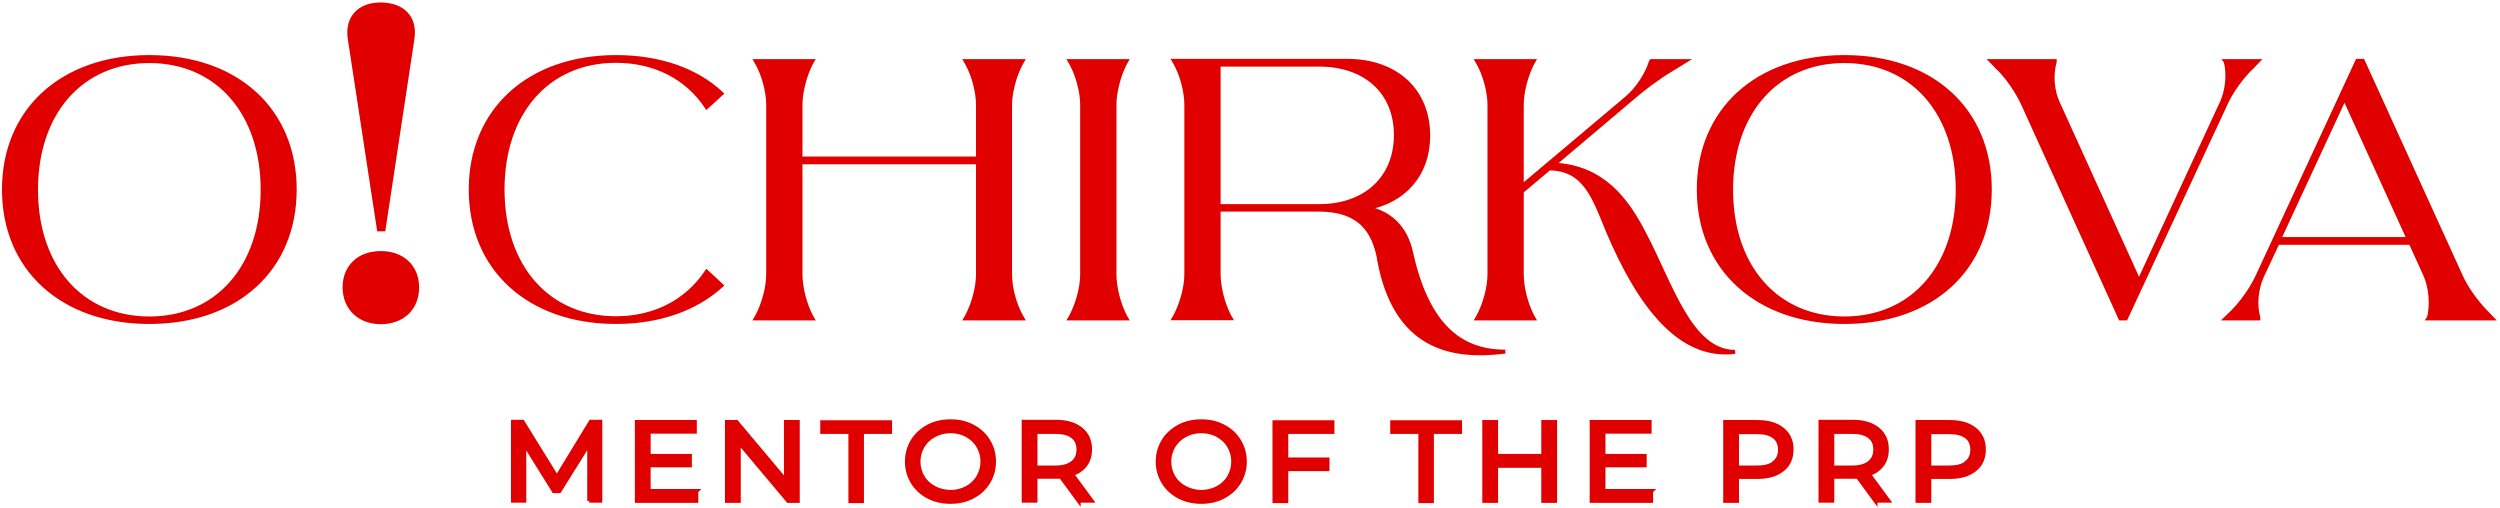 <?xml version="1.0" encoding="UTF-8"?> <svg xmlns="http://www.w3.org/2000/svg" width="635" height="129" viewBox="0 0 635 129" fill="none"><path d="M37.929 14.492C60.124 14.492 74.859 27.915 74.859 48.14C74.859 68.365 60.124 81.787 37.929 81.787C15.734 81.787 1 68.244 1 48.14C1 28.035 15.734 14.492 37.929 14.492ZM37.929 80.885C55.171 80.885 66.708 67.823 66.708 48.2C66.708 28.577 55.171 15.515 37.929 15.515C20.687 15.515 9.151 28.577 9.151 48.2C9.151 67.823 20.687 80.885 37.929 80.885Z" fill="#E10000" stroke="#E10000"></path><path d="M183.263 72.517C176.806 78.356 167.589 81.787 156.491 81.787C134.296 81.787 119.562 68.243 119.562 48.139C119.562 28.035 134.296 14.492 156.491 14.492C167.589 14.492 176.868 17.802 183.263 23.761L179.502 27.192C174.548 19.728 166.398 15.454 156.429 15.454C139.187 15.454 127.65 28.516 127.65 48.139C127.65 67.762 139.187 80.824 156.429 80.824C166.398 80.824 174.486 76.49 179.502 69.026L183.263 72.517Z" fill="#E10000" stroke="#E10000"></path><path d="M206.338 80.884H191.98L192.293 80.342C193.924 77.333 195.115 73.059 195.115 69.688V26.651C195.115 23.34 193.986 19.006 192.293 16.057L191.98 15.515H206.338L206.024 16.057C204.457 19.006 203.328 23.34 203.328 26.651V40.254H248.408V26.651C248.408 23.34 247.28 19.066 245.587 16.057L245.274 15.515H259.694L259.381 16.057C257.751 19.066 256.559 23.34 256.559 26.651V69.688C256.559 73.119 257.688 77.333 259.381 80.342L259.694 80.884H245.274L245.587 80.342C247.217 77.333 248.408 73.059 248.408 69.688V41.217H203.328V69.688C203.328 73.119 204.457 77.333 206.024 80.342L206.338 80.884Z" fill="#E10000" stroke="#E10000"></path><path d="M286.088 80.884H271.73L272.044 80.342C273.674 77.333 274.865 73.059 274.865 69.688V26.651C274.865 23.34 273.737 19.066 272.044 16.057L271.73 15.515H286.088L285.775 16.057C284.207 19.066 283.079 23.34 283.079 26.651V69.688C283.079 73.119 284.207 77.333 285.775 80.342L286.088 80.884Z" fill="#E10000" stroke="#E10000"></path><path d="M350.414 66.317C349.348 60.9 347.217 53.255 335.053 53.255H309.535V69.628C309.535 73.059 310.663 77.272 312.231 80.282L312.544 80.823H298.187L298.5 80.282C300.13 77.272 301.321 72.998 301.321 69.628V26.59C301.321 23.279 300.193 18.945 298.5 15.996L298.187 15.454H342.201C354.552 15.454 362.766 22.918 362.766 34.475C362.766 44.226 356.747 51.088 347.279 52.834C355.994 54.7 357.875 61.441 358.565 64.812C362.703 82.689 370.917 89.311 382.328 89.311C368.221 91.116 354.49 87.986 350.352 66.317H350.414ZM309.535 16.417V52.352H335.053C346.778 52.352 354.552 45.25 354.552 34.295C354.552 23.34 346.778 16.417 335.053 16.417H309.535Z" fill="#E10000" stroke="#E10000"></path><path d="M389.542 80.884H375.184L375.497 80.342C377.127 77.333 378.319 73.059 378.319 69.688V26.651C378.319 23.34 377.19 19.066 375.497 16.057L375.184 15.515H389.542L389.228 16.057C387.661 19.066 386.532 23.34 386.532 26.651V47.357L413.116 24.965C415.938 22.618 418.32 18.886 419.323 15.695L419.449 15.515H428.038L424.214 17.862C421.079 19.728 417.254 22.618 414.558 24.965L394.62 41.819C406.972 42.361 413.116 50.607 417.568 59.215C424.402 72.096 429.292 89.371 440.703 89.371C426.596 91.177 416.314 77.393 408.414 58.733C404.965 50.427 402.708 42.842 393.491 42.782L386.532 48.621V69.688C386.532 73.119 387.661 77.333 389.228 80.342L389.542 80.884Z" fill="#E10000" stroke="#E10000"></path><path d="M468.48 14.492C490.675 14.492 505.41 27.914 505.41 48.139C505.41 68.364 490.675 81.787 468.48 81.787C446.285 81.787 431.488 68.243 431.488 48.139C431.488 28.035 446.222 14.492 468.48 14.492ZM468.48 80.884C485.722 80.884 497.259 67.822 497.259 48.199C497.259 28.576 485.722 15.515 468.48 15.515C451.238 15.515 439.702 28.576 439.702 48.199C439.702 67.822 451.238 80.884 468.48 80.884Z" fill="#E10000" stroke="#E10000"></path><path d="M543.341 71.434L564.283 26.169C565.725 23.159 566.164 18.886 565.349 15.695L565.223 15.515H573.499L572.057 17.02C569.487 19.367 566.791 23.159 565.411 26.169L539.956 80.884H538.576L513.748 26.169C512.306 23.159 509.798 19.367 507.227 17.02L505.785 15.515H521.899V15.695C520.958 18.886 521.272 23.159 522.714 26.169L543.279 71.434H543.341Z" fill="#E10000" stroke="#E10000"></path><path d="M612.247 61.682H578.515L574.565 70.109C573.123 73.239 572.684 77.392 573.625 80.703V80.884H565.349L566.916 79.379C569.424 76.911 571.995 73.239 573.437 70.109L598.767 15.454H600.146L625.037 70.109C626.417 73.239 629.113 76.911 631.558 79.379L633 80.884H616.824L616.949 80.703C617.764 77.392 617.451 73.239 616.134 70.109L612.31 61.682H612.247ZM611.808 60.719L595.507 24.905L578.891 60.719H611.808Z" fill="#E10000" stroke="#E10000"></path><path d="M96.738 64.271C102.13 64.271 105.954 67.642 105.954 72.999C105.954 78.356 102.192 81.847 96.738 81.847C91.283 81.847 87.521 78.236 87.521 72.999C87.521 67.762 91.157 64.271 96.738 64.271ZM96.236 58.252L88.838 9.857C88.023 4.56 91.22 1.129 96.612 1.129C102.38 1.129 105.578 4.5 104.763 9.857L97.427 58.252H96.236Z" fill="#E10000" stroke="#E10000"></path><path d="M149.659 127.231V112.605L142.073 124.764H140.694L133.17 112.665V127.171H130.286V107.127H132.731L141.446 121.212L150.036 107.127H152.481V127.171H149.659V127.231Z" fill="#E10000" stroke="#E10000"></path><path d="M176.867 124.762V127.23H161.756V107.186H176.49V109.654H164.766V115.794H175.236V118.201H164.766V124.702H176.929L176.867 124.762Z" fill="#E10000" stroke="#E10000"></path><path d="M202.637 107.186V127.23H200.191L187.652 112.302V127.23H184.642V107.186H187.087L199.627 122.114V107.186H202.637Z" fill="#E10000" stroke="#E10000"></path><path d="M215.993 109.715H208.845V107.247H226.087V109.715H218.94V127.291H215.993V109.715Z" fill="#E10000" stroke="#E10000"></path><path d="M235.744 126.148C234.051 125.245 232.734 124.041 231.794 122.476C230.853 120.911 230.352 119.166 230.352 117.24C230.352 115.313 230.853 113.568 231.794 112.003C232.734 110.438 234.113 109.234 235.744 108.331C237.436 107.428 239.317 107.007 241.449 107.007C243.581 107.007 245.399 107.428 247.092 108.331C248.785 109.234 250.102 110.438 251.042 112.003C251.982 113.568 252.484 115.313 252.484 117.24C252.484 119.166 251.982 120.911 251.042 122.476C250.102 124.041 248.785 125.245 247.092 126.148C245.399 127.051 243.518 127.472 241.449 127.472C239.38 127.472 237.436 127.051 235.744 126.148ZM245.587 123.921C246.778 123.259 247.782 122.356 248.471 121.152C249.161 119.948 249.537 118.684 249.537 117.24C249.537 115.795 249.161 114.471 248.471 113.327C247.782 112.123 246.778 111.22 245.587 110.558C244.396 109.896 243.017 109.535 241.449 109.535C239.882 109.535 238.502 109.896 237.311 110.558C236.057 111.22 235.117 112.123 234.364 113.327C233.675 114.531 233.298 115.795 233.298 117.24C233.298 118.684 233.675 120.008 234.364 121.152C235.054 122.356 236.057 123.259 237.311 123.921C238.565 124.583 239.944 124.944 241.449 124.944C242.954 124.944 244.333 124.583 245.587 123.921Z" fill="#E10000" stroke="#E10000"></path><path d="M273.989 127.231L269.474 121.092C268.91 121.092 268.471 121.092 268.158 121.092H263.016V127.171H260.007V107.127H268.158C270.854 107.127 272.985 107.729 274.553 108.993C276.12 110.257 276.873 111.943 276.873 114.11C276.873 115.675 276.496 116.999 275.681 118.082C274.866 119.166 273.738 119.948 272.296 120.43L277.249 127.171H273.989V127.231ZM272.421 117.541C273.424 116.758 273.926 115.614 273.926 114.17C273.926 112.725 273.424 111.581 272.421 110.859C271.418 110.077 269.976 109.715 268.095 109.715H263.016V118.744H268.095C269.976 118.744 271.418 118.323 272.421 117.541Z" fill="#E10000" stroke="#E10000"></path><path d="M299.446 126.148C297.753 125.245 296.436 124.041 295.496 122.476C294.555 120.911 294.054 119.166 294.054 117.24C294.054 115.313 294.555 113.568 295.496 112.003C296.436 110.438 297.816 109.234 299.446 108.331C301.139 107.428 303.02 107.007 305.151 107.007C307.283 107.007 309.101 107.428 310.794 108.331C312.487 109.234 313.804 110.438 314.744 112.003C315.685 113.568 316.186 115.313 316.186 117.24C316.186 119.166 315.685 120.911 314.744 122.476C313.804 124.041 312.487 125.245 310.794 126.148C309.101 127.051 307.22 127.472 305.151 127.472C303.082 127.472 301.139 127.051 299.446 126.148ZM309.289 123.921C310.481 123.259 311.484 122.356 312.174 121.152C312.863 119.948 313.239 118.684 313.239 117.24C313.239 115.795 312.863 114.471 312.174 113.327C311.484 112.123 310.481 111.22 309.289 110.558C308.098 109.896 306.719 109.535 305.151 109.535C303.584 109.535 302.204 109.896 301.013 110.558C299.759 111.22 298.819 112.123 298.066 113.327C297.377 114.531 297.001 115.795 297.001 117.24C297.001 118.684 297.377 120.008 298.066 121.152C298.756 122.356 299.759 123.259 301.013 123.921C302.267 124.583 303.647 124.944 305.151 124.944C306.656 124.944 308.035 124.583 309.289 123.921Z" fill="#E10000" stroke="#E10000"></path><path d="M326.72 109.715V116.698H337.191V119.165H326.72V127.291H323.71V107.247H338.445V109.715H326.72Z" fill="#E10000" stroke="#E10000"></path><path d="M360.764 109.715H353.617V107.247H370.859V109.715H363.711V127.291H360.764V109.715Z" fill="#E10000" stroke="#E10000"></path><path d="M394.998 107.186V127.23H391.988V118.322H380.013V127.23H377.003V107.186H380.013V115.794H391.988V107.186H394.998Z" fill="#E10000" stroke="#E10000"></path><path d="M419.388 124.762V127.23H404.277V107.186H419.011V109.654H407.287V115.794H417.757V118.201H407.287V124.702H419.45L419.388 124.762Z" fill="#E10000" stroke="#E10000"></path><path d="M452.742 109.052C454.309 110.316 455.062 112.001 455.062 114.168C455.062 116.335 454.309 118.081 452.742 119.285C451.174 120.549 449.043 121.151 446.347 121.151H441.205V127.23H438.196V107.186H446.347C449.043 107.186 451.174 107.788 452.742 109.052ZM450.61 117.539C451.613 116.757 452.115 115.673 452.115 114.229C452.115 112.784 451.613 111.64 450.61 110.918C449.607 110.135 448.165 109.774 446.284 109.774H441.205V118.743H446.284C448.165 118.743 449.607 118.382 450.61 117.599V117.539Z" fill="#E10000" stroke="#E10000"></path><path d="M476.376 127.231L471.862 121.092C471.298 121.092 470.859 121.092 470.545 121.092H465.404V127.171H462.395V107.127H470.545C473.241 107.127 475.373 107.729 476.941 108.993C478.508 110.257 479.26 111.943 479.26 114.11C479.26 115.675 478.884 116.999 478.069 118.082C477.254 119.166 476.126 119.948 474.683 120.43L479.637 127.171H476.376V127.231ZM474.809 117.541C475.812 116.758 476.314 115.614 476.314 114.17C476.314 112.725 475.812 111.581 474.809 110.859C473.806 110.077 472.364 109.715 470.483 109.715H465.404V118.744H470.483C472.364 118.744 473.806 118.323 474.809 117.541Z" fill="#E10000" stroke="#E10000"></path><path d="M501.584 109.052C503.152 110.316 503.904 112.001 503.904 114.168C503.904 116.335 503.152 118.081 501.584 119.285C500.017 120.549 497.885 121.151 495.189 121.151H490.048V127.23H487.038V107.186H495.189C497.885 107.186 500.017 107.788 501.584 109.052ZM499.452 117.539C500.456 116.757 500.957 115.673 500.957 114.229C500.957 112.784 500.456 111.64 499.452 110.918C498.449 110.135 497.007 109.774 495.126 109.774H490.048V118.743H495.126C497.007 118.743 498.449 118.382 499.452 117.599V117.539Z" fill="#E10000" stroke="#E10000"></path></svg> 